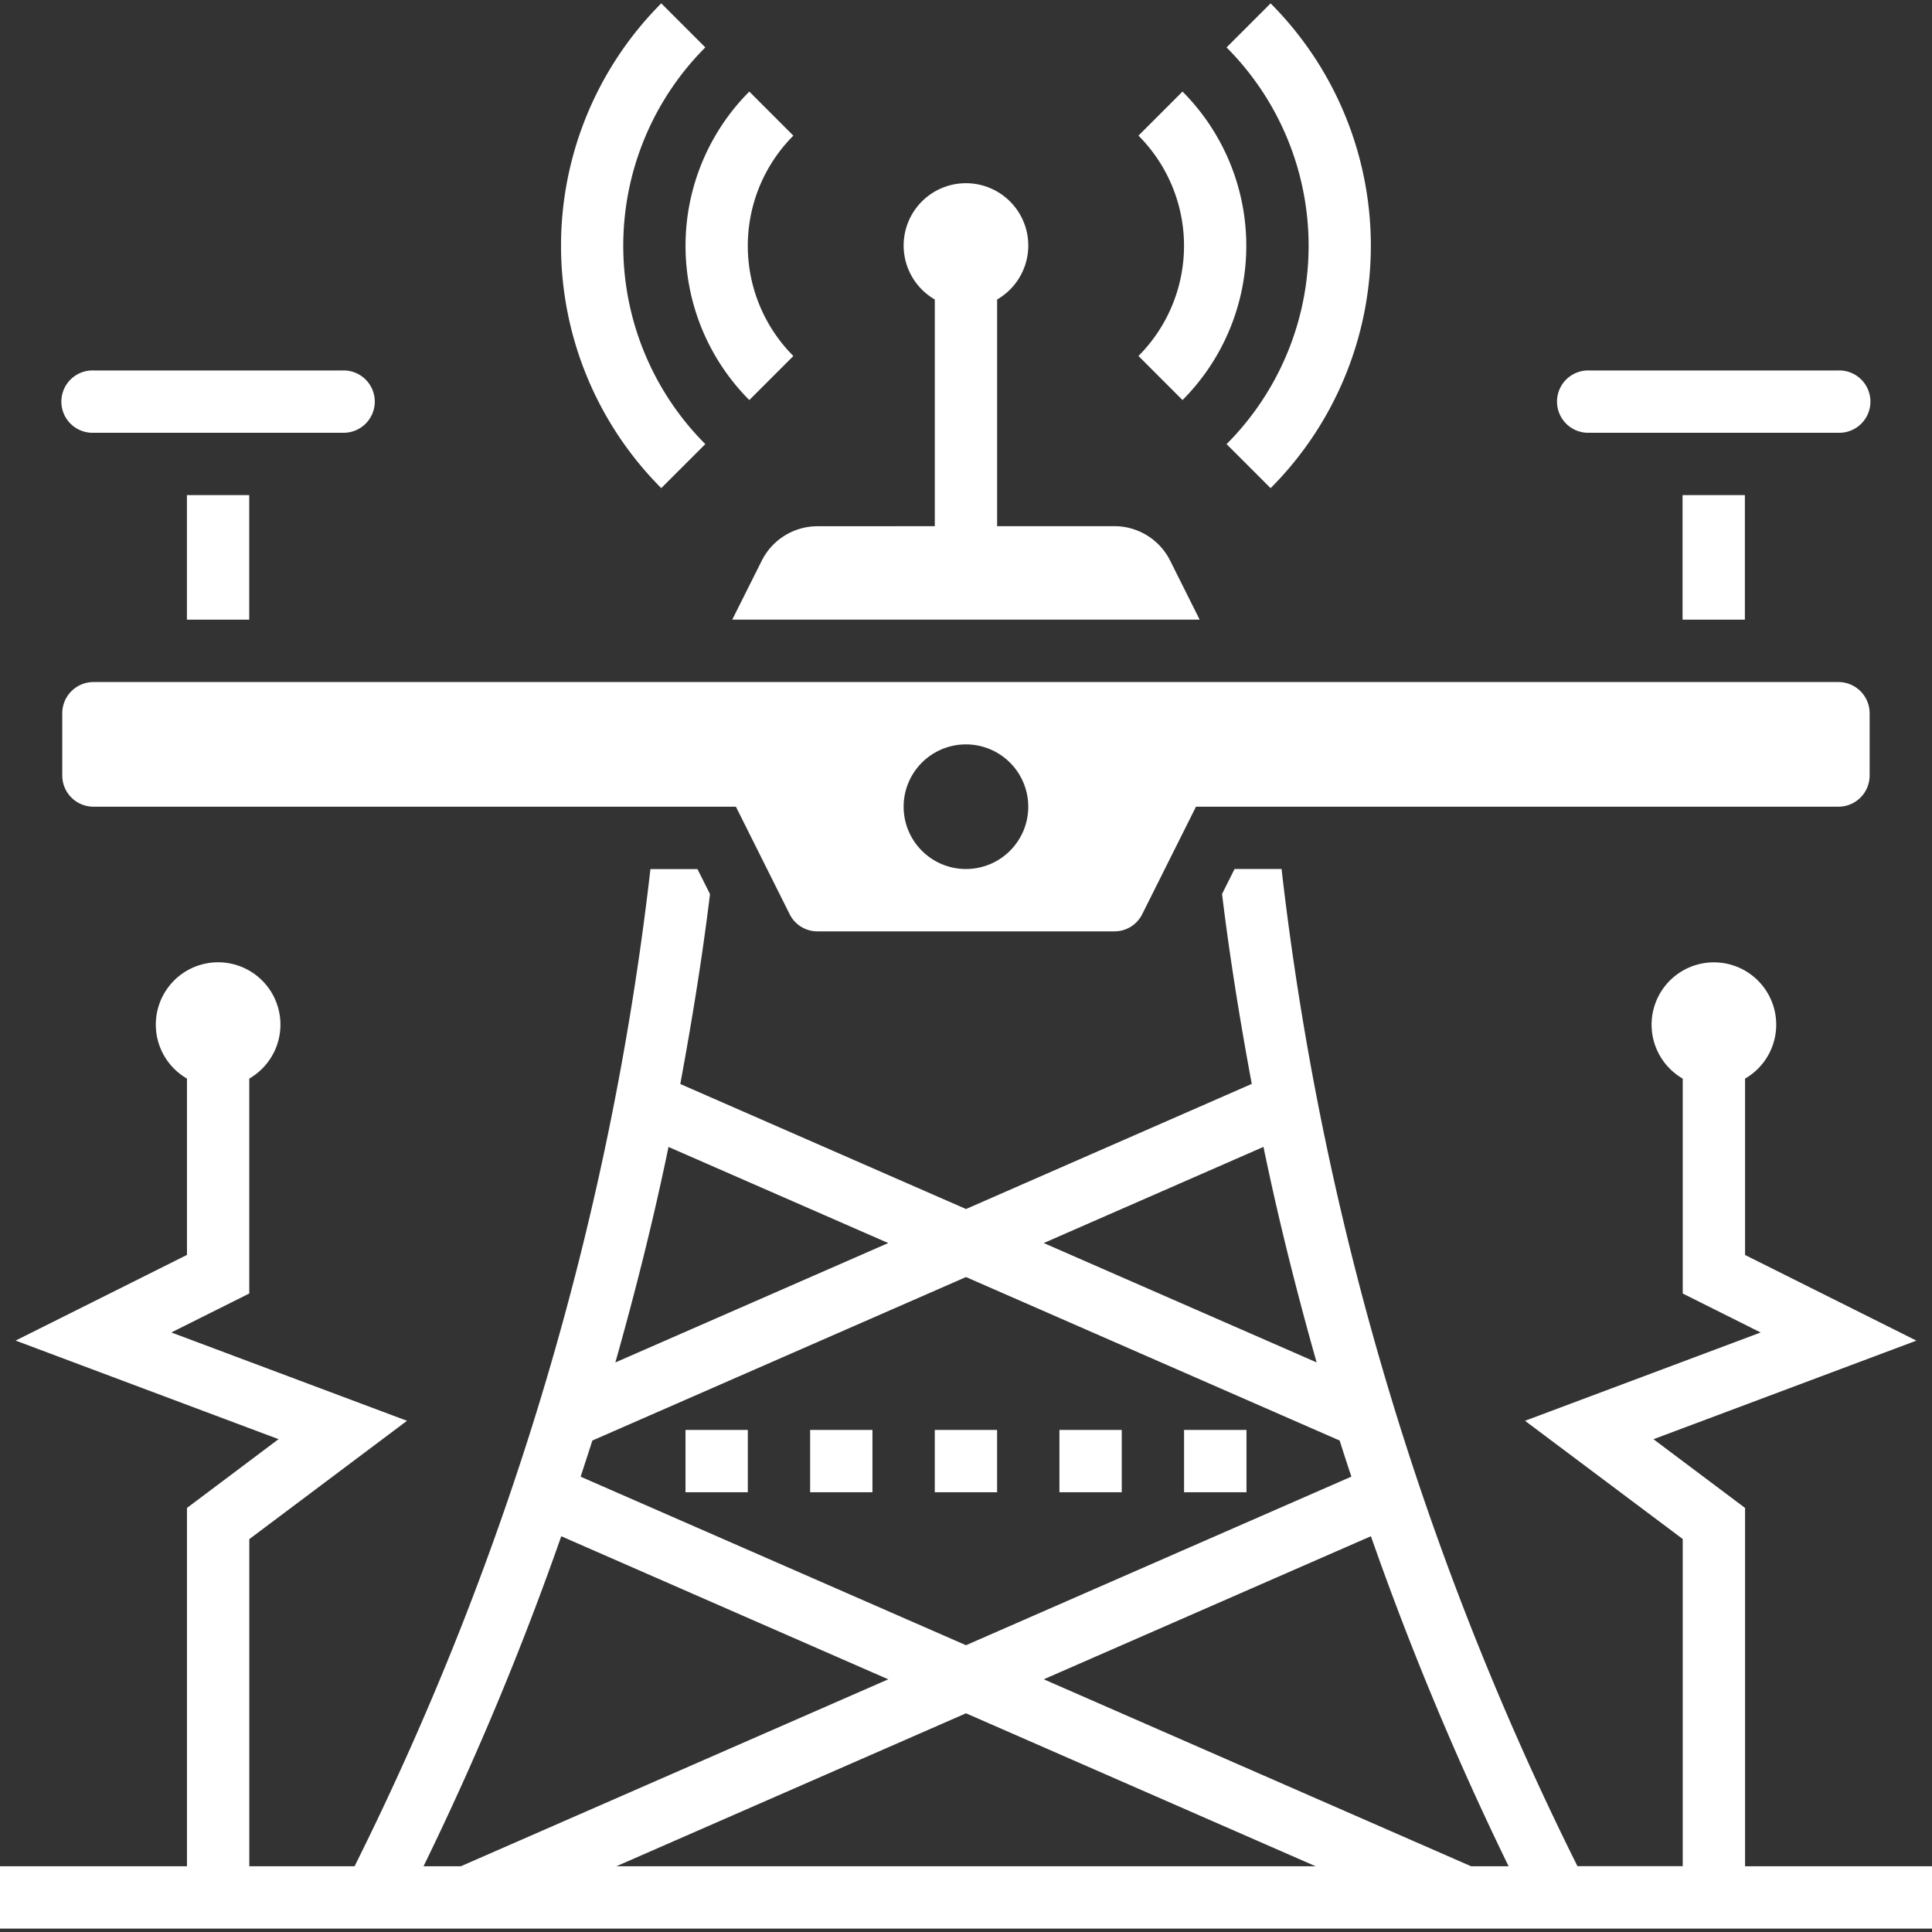 <svg xmlns="http://www.w3.org/2000/svg" xmlns:xlink="http://www.w3.org/1999/xlink" width="75" height="75" viewBox="0 0 75 75" fill="#fff">
  <rect x="0" y="0" width="75" height="75" fill="#333333" stroke="none"/>
  <defs>
    <style>
      .cls-1 {
        clip-path: url(#clip-path);
      }
    </style>
    <clipPath id="clip-path">
      <rect id="Rectangle_317" data-name="Rectangle 317" width="75" height="75" transform="translate(663 4516)"/>
    </clipPath>
  </defs>
  <g id="Mask_Group_13" data-name="Mask Group 13" class="cls-1" transform="translate(-663 -4516)">
    <g id="noun-electromagnetic-3155620" transform="translate(661.788 4514.655)">
      <path id="Path_381" data-name="Path 381" d="M32.947,21.774a2.419,2.419,0,0,0-2.164,1.338L29.637,25.4H47.783l-1.146-2.291a2.42,2.42,0,0,0-2.164-1.338H39.92v-8.8a2.419,2.419,0,1,0-2.419,0v8.8Z"/>
      <path id="Path_382" data-name="Path 382" d="M4.839,18.145h9.677a1.21,1.21,0,1,0,0-2.419H4.839a1.21,1.21,0,1,0,0,2.419Z"/>
      <path id="Path_383" data-name="Path 383" d="M62.9,18.145h9.677a1.21,1.21,0,1,0,0-2.419H62.9a1.21,1.21,0,1,0,0,2.419Z"/>
      <path id="Path_384" data-name="Path 384" d="M66.529,20.565h2.419V25.4H66.529Z"/>
      <path id="Path_385" data-name="Path 385" d="M8.468,20.565h2.419V25.4H8.468Z"/>
      <path id="Path_386" data-name="Path 386" d="M4.839,32.661H29.78l2.085,4.17a1.2,1.2,0,0,0,1.082.669H44.473a1.2,1.2,0,0,0,1.081-.669l2.086-4.17H72.581a1.212,1.212,0,0,0,1.21-1.21V29.032a1.212,1.212,0,0,0-1.21-1.21H4.839a1.212,1.212,0,0,0-1.21,1.21v2.419a1.212,1.212,0,0,0,1.21,1.21ZM38.71,30.242a2.419,2.419,0,1,1-2.419,2.419A2.419,2.419,0,0,1,38.71,30.242Z"/>
      <path id="Path_387" data-name="Path 387" d="M47.117,16.875a8.478,8.478,0,0,0,0-11.975l-1.71,1.71a6.056,6.056,0,0,1,0,8.554Z"/>
      <path id="Path_388" data-name="Path 388" d="M48.827,18.585l1.71,1.71a13.323,13.323,0,0,0,0-18.819l-1.71,1.71a10.9,10.9,0,0,1,0,15.4Z"/>
      <path id="Path_389" data-name="Path 389" d="M30.3,16.875l1.71-1.71a6.056,6.056,0,0,1,0-8.554L30.3,4.9a8.478,8.478,0,0,0,0,11.975Z"/>
      <path id="Path_390" data-name="Path 390" d="M28.592,18.585a10.9,10.9,0,0,1,0-15.4l-1.71-1.71a13.323,13.323,0,0,0,0,18.819Z"/>
      <path id="Path_391" data-name="Path 391" d="M68.955,73.794V59.883L65.4,57.215l10.207-3.827-6.652-3.325V43.217a2.419,2.419,0,1,0-2.419,0v8.342l3.025,1.513L60.413,56.5l6.122,4.589v12.7H62.448a116.477,116.477,0,0,1-11.486-38.71H49.137l-.485.971c.3,2.476.7,4.931,1.153,7.372L38.713,48.279,27.621,43.426c.45-2.441.853-4.9,1.153-7.372l-.486-.97H26.462a116.475,116.475,0,0,1-11.486,38.71H10.89v-12.7L17.012,56.5,7.864,53.071l3.025-1.513V43.215a2.419,2.419,0,1,0-2.419,0v6.846L1.818,53.386l10.207,3.827L8.47,59.883V73.794H1.212v2.419h75V73.794ZM41.731,66.535l12.7-5.554a118.946,118.946,0,0,0,5.345,12.812H58.32Zm10.554,7.258H25.14l13.573-5.938ZM24.206,57.267,38.712,50.92l14.506,6.347c.146.469.3.936.454,1.4l-14.96,6.545L23.752,58.67c.151-.467.307-.934.454-1.4Zm26.054-11.4c.581,2.817,1.281,5.6,2.063,8.366L41.73,49.6ZM35.694,49.6,25.1,54.235c.781-2.763,1.482-5.549,2.063-8.366ZM23,60.982l12.694,5.554L19.1,73.794H17.653A118.714,118.714,0,0,0,23,60.982Z"/>
      <path id="Path_392" data-name="Path 392" d="M37.5,56.855h2.419v2.419H37.5Z"/>
      <path id="Path_393" data-name="Path 393" d="M47.177,56.855H49.6v2.419H47.177Z"/>
      <path id="Path_394" data-name="Path 394" d="M42.339,56.855h2.419v2.419H42.339Z"/>
      <path id="Path_395" data-name="Path 395" d="M32.661,56.855h2.419v2.419H32.661Z"/>
      <path id="Path_396" data-name="Path 396" d="M27.823,56.855h2.419v2.419H27.823Z"/>
    </g>
  </g>
</svg>
